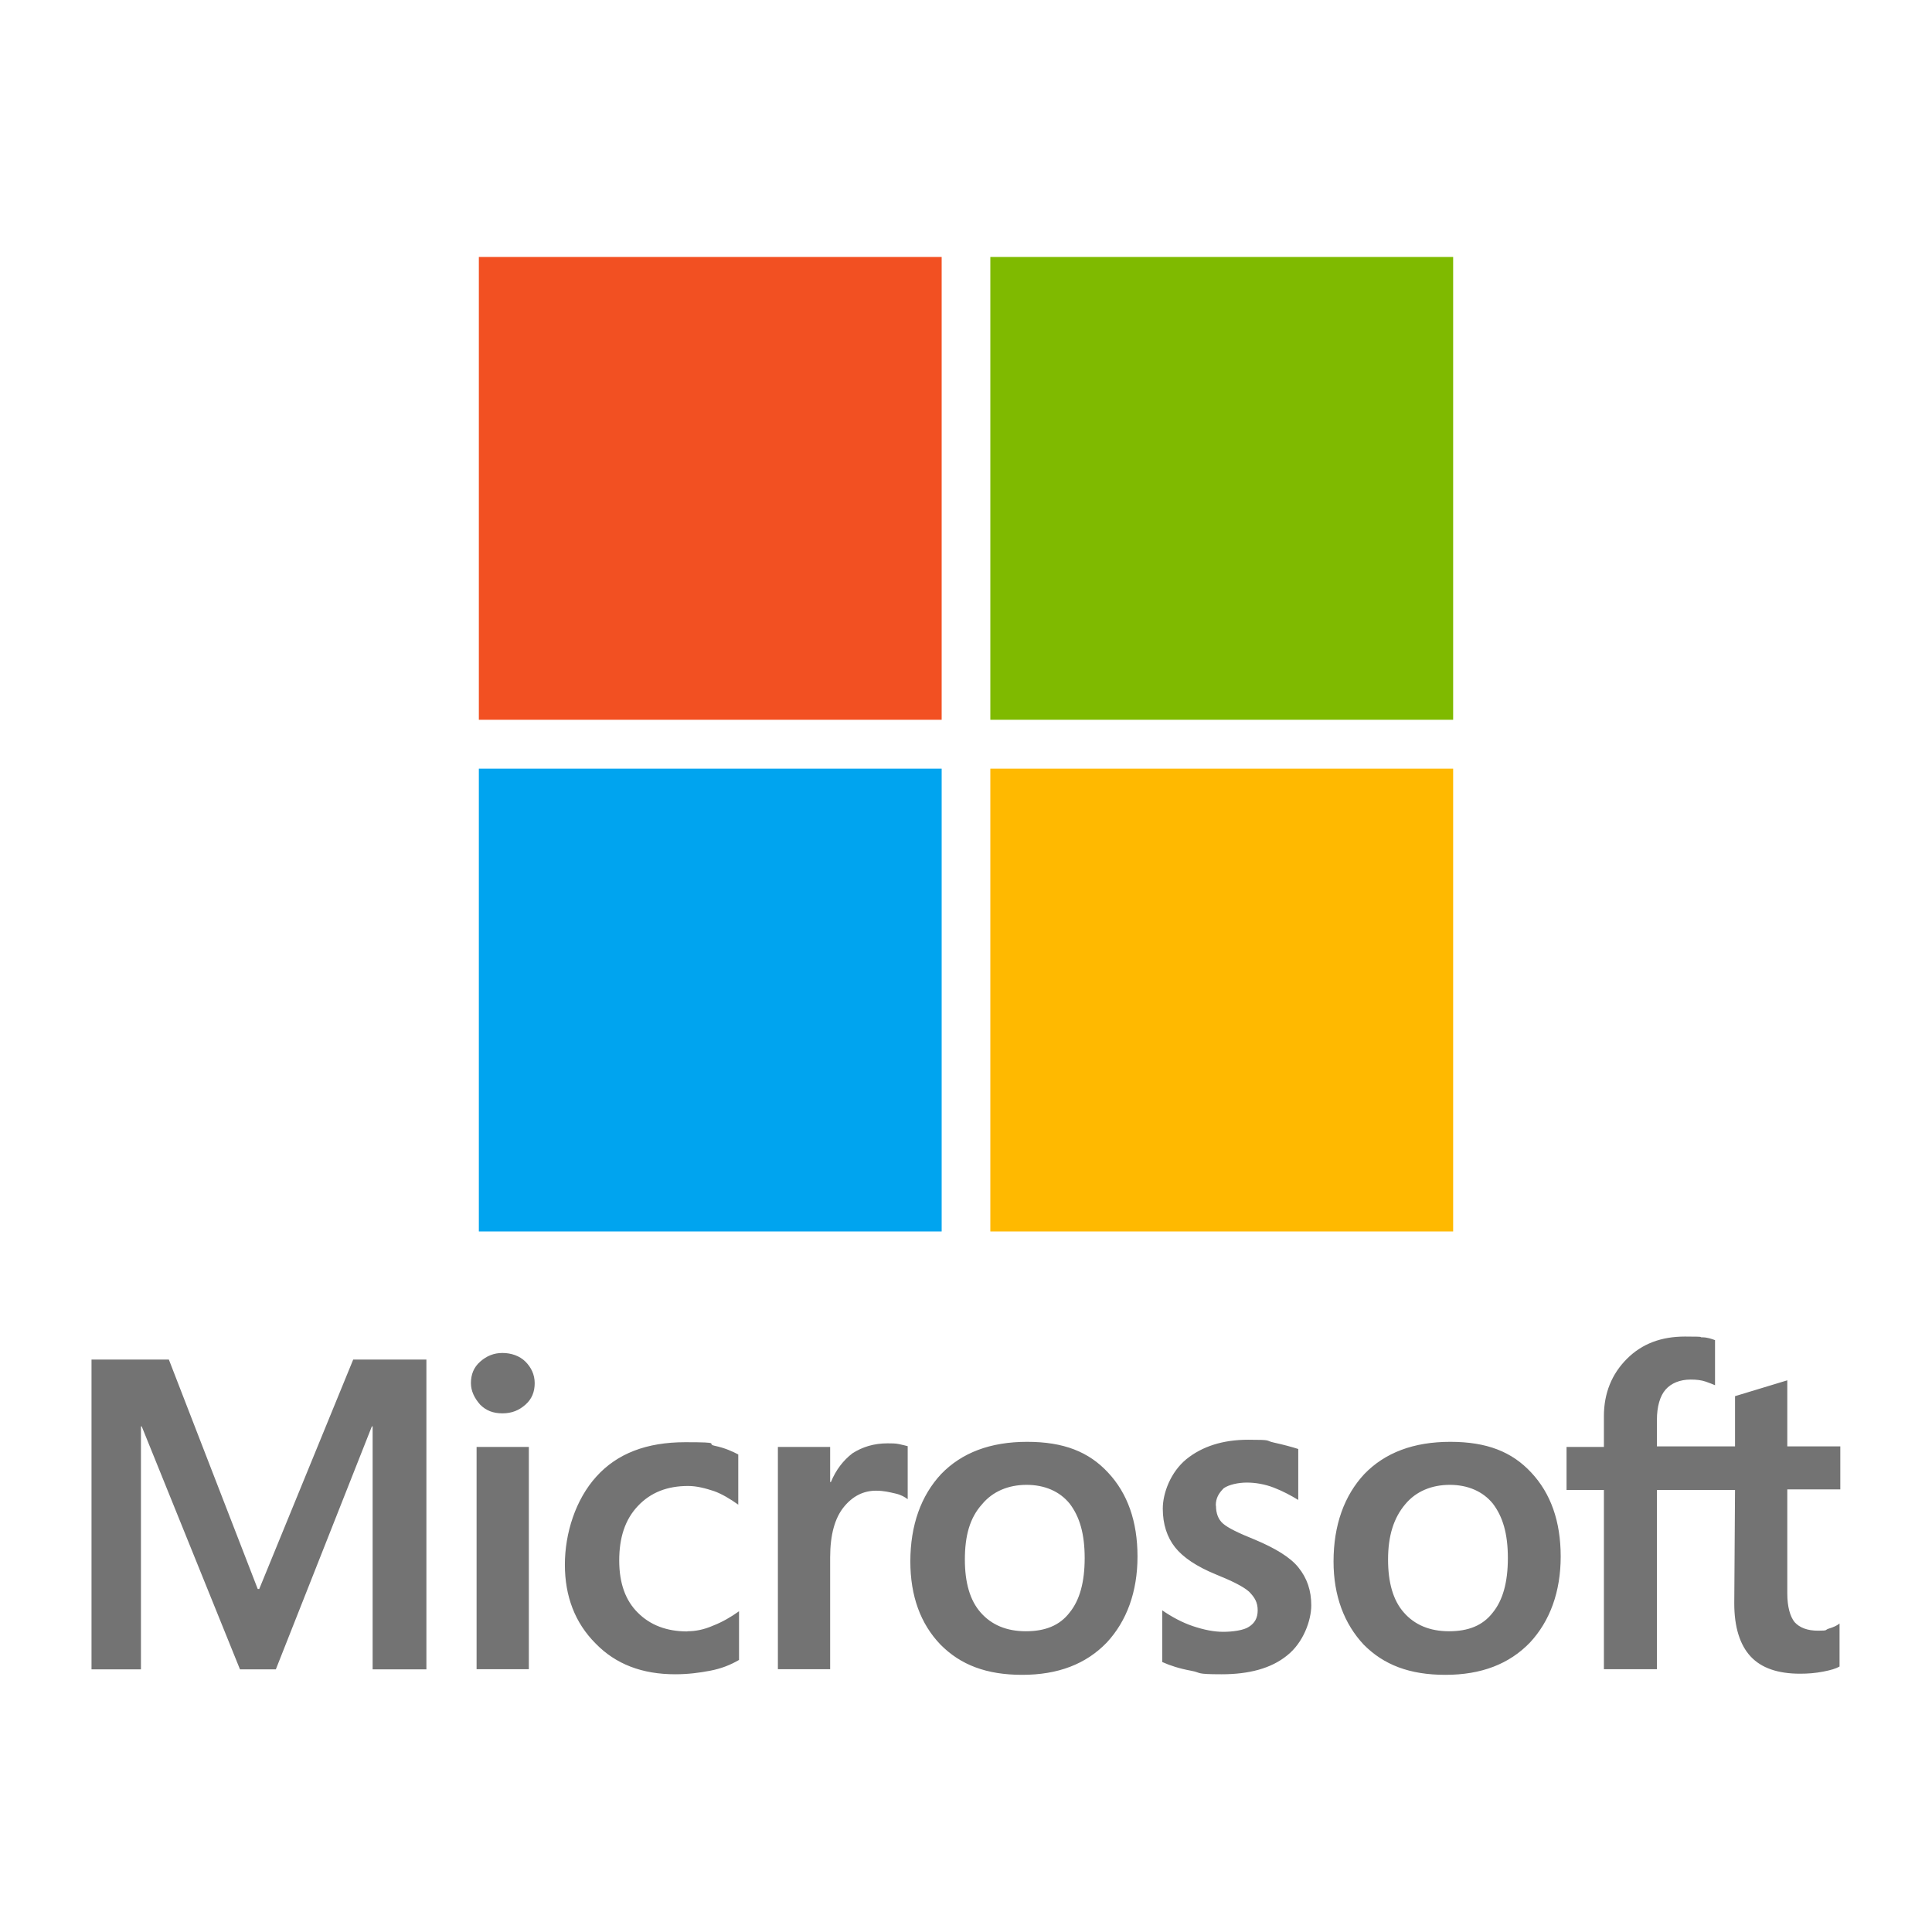 <svg xmlns="http://www.w3.org/2000/svg" xmlns:i="http://ns.adobe.com/AdobeIllustrator/10.0/" id="Capa_1" data-name="Capa 1" viewBox="0 0 1024 1024"><defs><style> .cls-1 { fill: #ffb900; } .cls-1, .cls-2, .cls-3, .cls-4, .cls-5 { stroke-width: 0px; } .cls-2 { fill: #00a4ef; } .cls-3 { fill: #737373; } .cls-4 { fill: #f25022; } .cls-5 { fill: #7fba00; } </style></defs><path class="cls-3" d="M226,720.6v164.2h-28.5v-128.8h-.4l-50.9,128.8h-19l-52.1-128.8h-.4v128.8h-26.2v-164.2h41l47.1,121.6h.8l49.8-121.6s38.8,0,38.8,0ZM249.6,733.1c0-4.6,1.5-8.4,4.9-11.4,3.4-3,7.2-4.6,11.8-4.6s9.1,1.5,12.2,4.6c3,3,4.9,6.8,4.9,11.4s-1.5,8.4-4.9,11.4c-3.4,3-7.2,4.6-12.2,4.6s-8.7-1.5-11.8-4.6c-3-3.4-4.9-7.2-4.9-11.4ZM280.3,766.9v117.8h-27.7v-117.8s27.7,0,27.7,0ZM364.3,864.6c4.2,0,8.7-.8,13.7-3,4.9-1.9,9.5-4.6,13.7-7.6v25.8c-4.6,2.7-9.5,4.6-15.2,5.7s-11.8,1.9-18.6,1.9c-17.5,0-31.5-5.3-42.2-16.3-11-11-16.3-25.1-16.3-41.8s5.7-34.6,16.7-46.7c11-12.2,26.6-18.2,47.1-18.2s10.6.8,15.6,1.9c5.3,1.1,9.5,3,12.5,4.6v26.6c-4.2-3-8.7-5.7-12.9-7.2-4.6-1.5-9.1-2.7-13.7-2.7-11,0-19.8,3.4-26.6,10.6s-9.9,16.7-9.9,28.9,3.4,21.3,9.9,27.7c6.5,6.5,15.2,9.9,26.2,9.9ZM470.4,765c2.3,0,4.2,0,6.1.4s3.4.8,4.6,1.1v28.1c-1.5-1.1-3.4-2.3-6.5-3s-6.1-1.5-10.3-1.5c-6.8,0-12.5,3-17.1,8.7-4.6,5.7-7.2,14.4-7.2,26.6v59.3h-27.7v-117.8h27.7v18.6h.4c2.7-6.5,6.5-11.4,11.4-15.2,5.3-3.4,11.4-5.3,18.6-5.3ZM482.5,827.7c0-19.4,5.7-35,16.3-46.4,11-11.4,26.2-17.1,45.6-17.1s32.7,5.3,42.9,16.3c10.3,11,15.6,25.8,15.6,44.5s-5.7,34.2-16.3,45.6c-11,11.4-25.8,17.1-44.8,17.1s-32.7-5.3-43.3-16c-10.6-11-16-25.8-16-44.1ZM511.4,826.6c0,12.2,2.7,21.7,8.4,28.1,5.7,6.5,13.7,9.9,23.9,9.9s17.9-3,23.2-9.9c5.3-6.5,8-16,8-28.9s-2.7-22-8-28.9c-5.3-6.5-13.3-9.9-22.8-9.9s-17.9,3.4-23.6,10.3c-6.5,7.2-9.1,16.7-9.1,29.3ZM644.5,798.1c0,3.8,1.1,7.2,3.8,9.5s8,4.9,16.7,8.4c11,4.6,19,9.5,23.2,14.8,4.6,5.7,6.8,12.2,6.8,20.1s-4.2,19.8-12.9,26.6c-8.4,6.8-20.1,9.9-34.6,9.9s-10.3-.8-16.3-1.9-11-2.7-15.2-4.6v-27.4c4.9,3.4,10.6,6.5,16.3,8.4,5.7,1.9,11,3,16,3s11-.8,13.7-2.7c3-1.9,4.6-4.6,4.6-8.7s-1.5-6.8-4.6-9.9c-3-2.7-9.1-5.7-17.5-9.1-10.3-4.2-17.5-9.1-21.7-14.4-4.2-5.3-6.5-12.2-6.5-20.5s4.2-19.4,12.5-26.2c8.4-6.8,19.4-10.3,32.7-10.3s8.7.4,13.7,1.5,9.5,2.3,12.9,3.4v27c-3.8-2.3-8-4.6-12.9-6.5-4.9-1.9-9.9-2.7-14.4-2.7s-9.5,1.1-12.2,3c-2.7,2.7-4.2,5.3-4.2,9.1ZM706.8,827.7c0-19.4,5.7-35,16.3-46.4,11-11.4,26.2-17.1,45.6-17.1s32.7,5.3,42.9,16.3c10.3,11,15.6,25.8,15.6,44.5s-5.7,34.2-16.3,45.6c-11,11.4-25.8,17.1-44.8,17.1s-32.7-5.3-43.3-16c-10.3-11-16-25.8-16-44.1ZM735.7,826.6c0,12.2,2.7,21.7,8.4,28.1,5.7,6.5,13.7,9.9,23.9,9.9s17.9-3,23.2-9.9c5.3-6.5,8-16,8-28.9s-2.7-22-8-28.9c-5.3-6.5-13.3-9.9-22.8-9.9s-17.9,3.4-23.6,10.3c-6.1,7.2-9.1,16.7-9.1,29.3ZM919.6,789.7h-41.4v95h-28.1v-95h-19.8v-22.8h19.8v-16.3c0-12.2,4.2-22.4,12.2-30.4s18.2-11.8,30.8-11.8,6.5.4,9.1.4,4.9.8,6.8,1.5v23.9c-.8-.4-2.7-1.1-4.9-1.9-2.3-.8-4.9-1.1-8-1.1-5.7,0-10.3,1.9-13.3,5.3-3,3.4-4.6,9.1-4.6,16v14.1h41.4v-26.6l27.7-8.4v35h28.1v22.8h-28.1v55.1c0,7.2,1.5,12.2,3.8,15.2,2.7,3,6.8,4.6,12.5,4.6s3.4-.4,5.7-1.1,4.2-1.5,5.7-2.7v22.8c-1.9,1.1-4.6,1.9-8.7,2.7-4.2.8-8,1.1-12.2,1.1-11.8,0-20.5-3-26.2-9.1-5.7-6.1-8.7-15.6-8.7-28.1l.4-60.1h0Z"></path><g><rect class="cls-4" x="253.8" y="136.2" width="245.3" height="245.3"></rect><rect class="cls-5" x="524.9" y="136.2" width="245.3" height="245.3"></rect><rect class="cls-2" x="253.8" y="407.4" width="245.3" height="245.3"></rect><rect class="cls-1" x="524.9" y="407.4" width="245.3" height="245.3"></rect></g></svg>